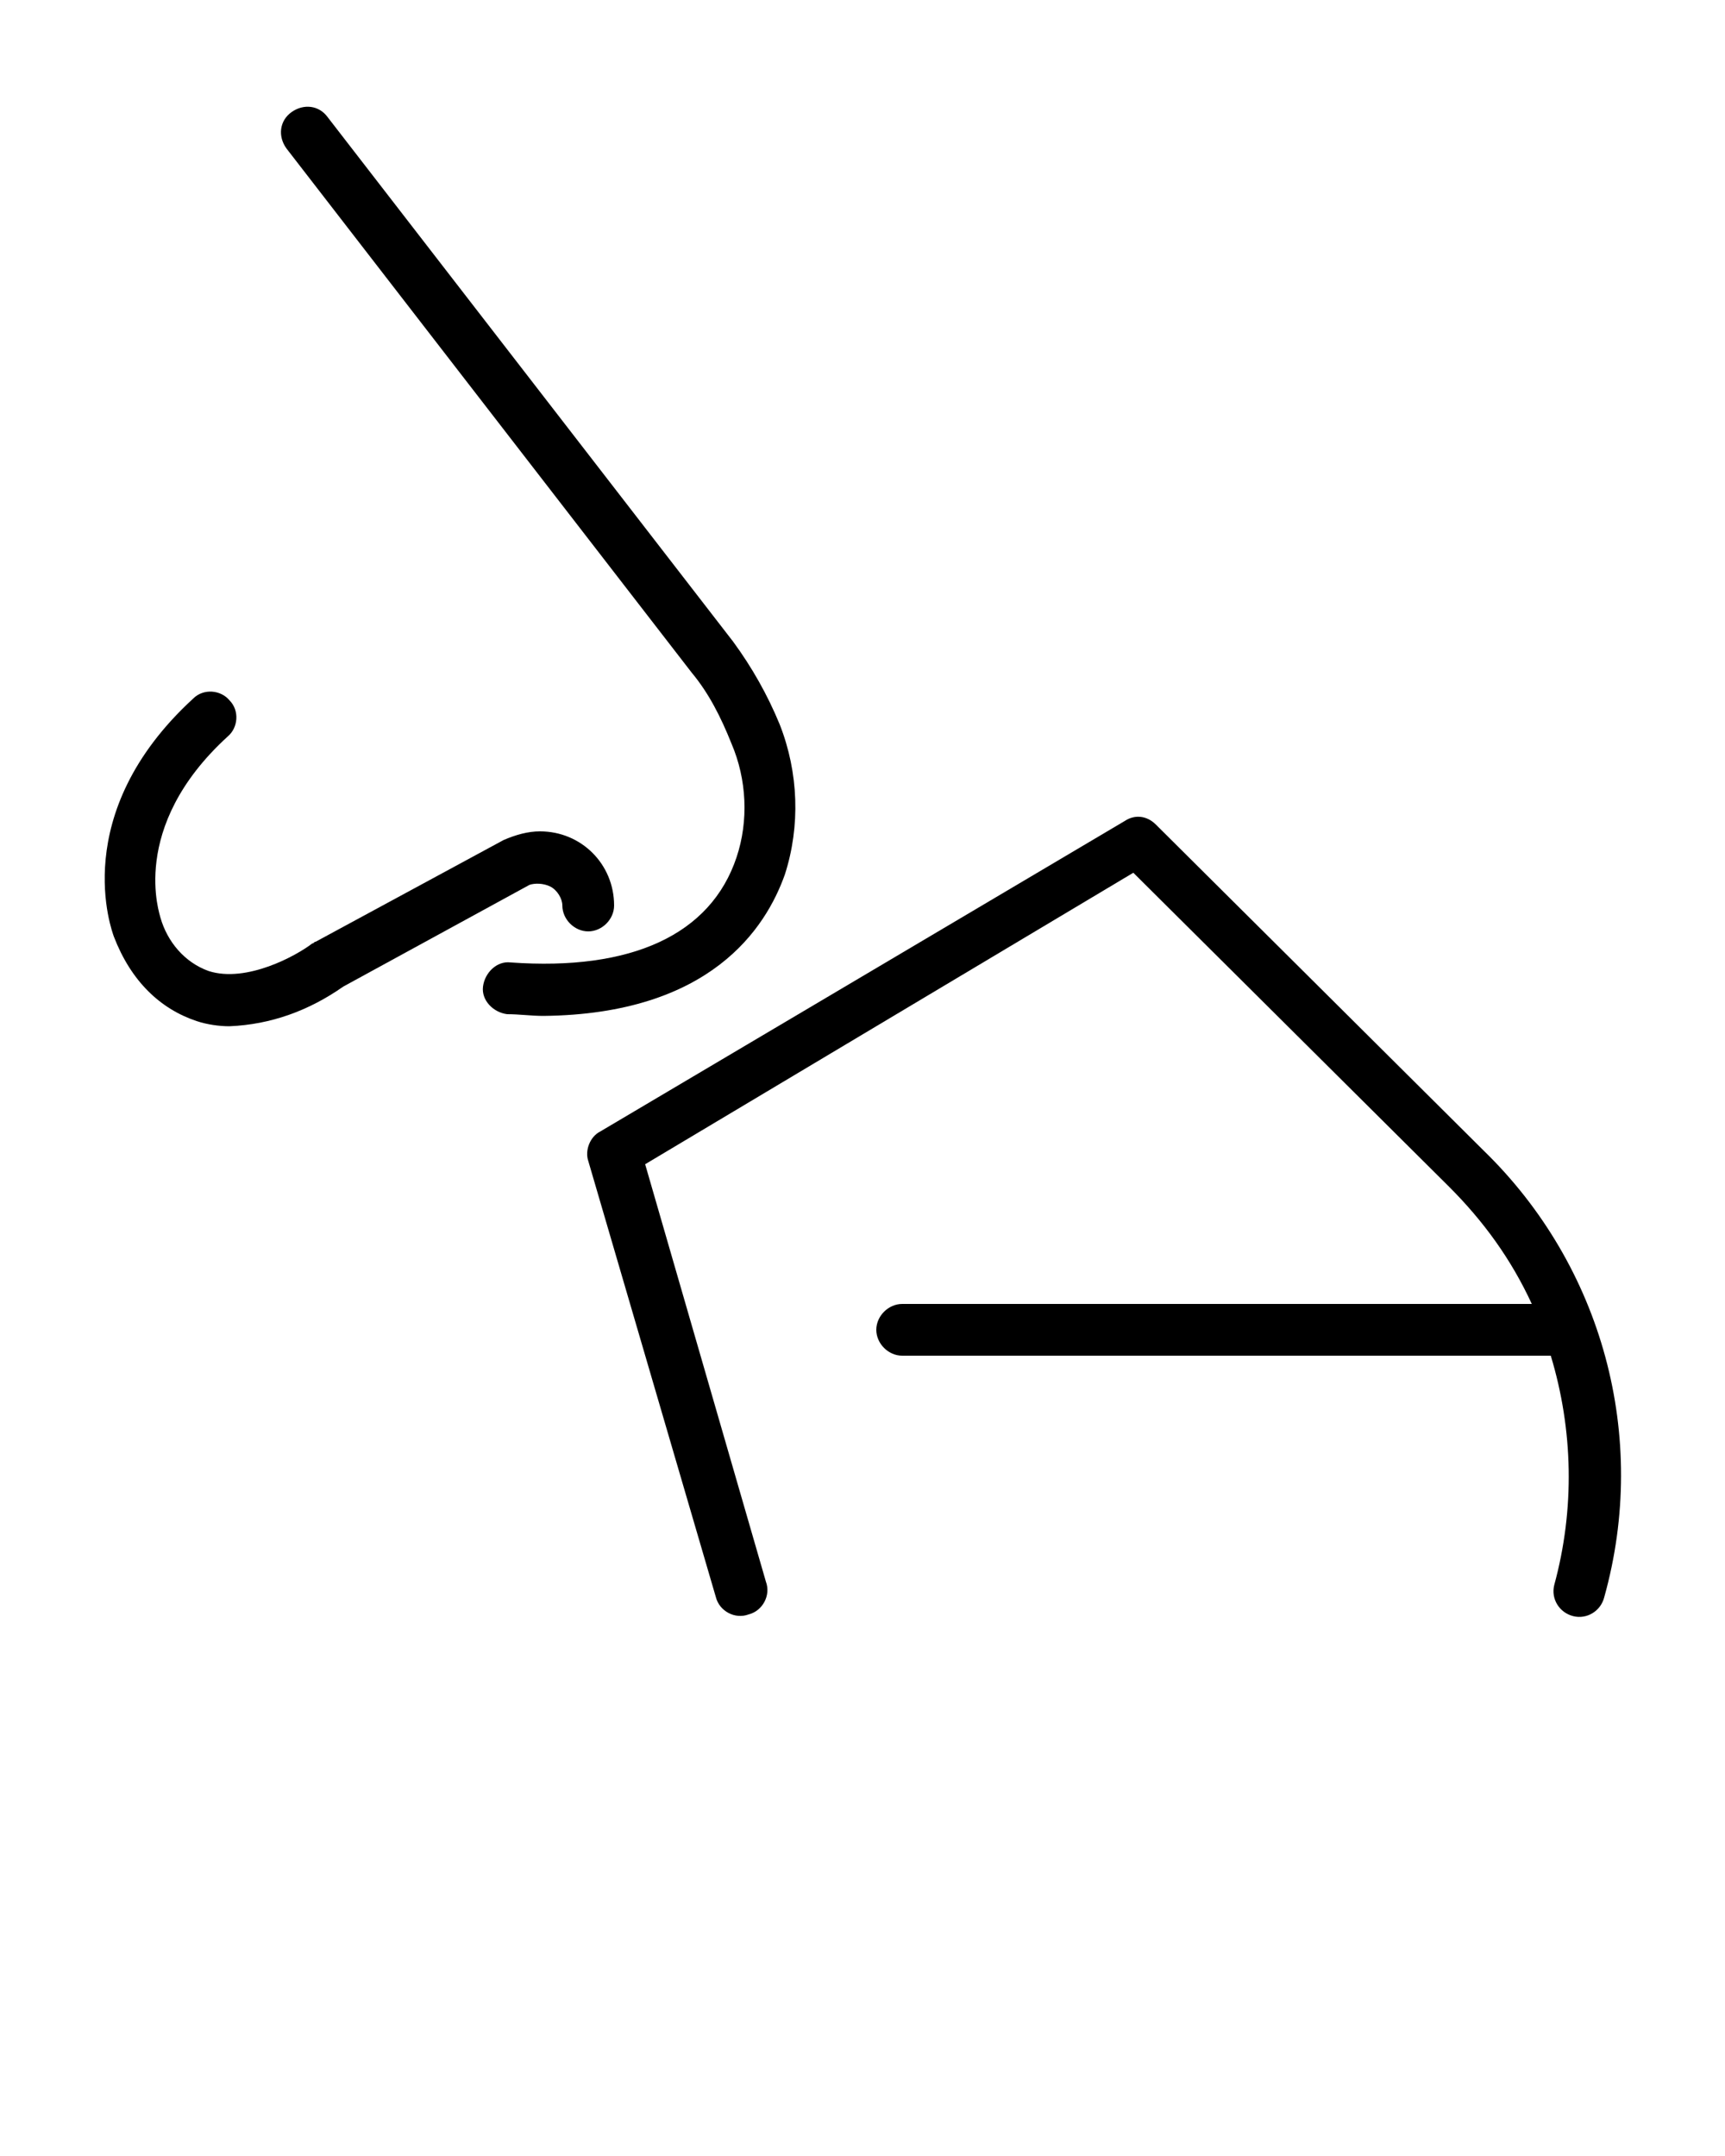 <?xml version="1.0" encoding="UTF-8"?> <svg xmlns="http://www.w3.org/2000/svg" xmlns:xlink="http://www.w3.org/1999/xlink" version="1.1" id="Ebene_1" x="0px" y="0px" viewBox="0 0 100 125" style="enable-background:new 0 0 100 125;" xml:space="preserve"> <g> <path d="M67,47.8c-0.5-0.5-1.2-0.6-1.8-0.2L34.8,65.6c-0.6,0.3-0.9,1.1-0.7,1.7l7.4,25.3c0.2,0.8,1.1,1.3,1.9,1 c0.8-0.2,1.3-1.1,1-1.9l-7-24.2l28.3-16.9L84,68.8c2,2,3.6,4.2,4.8,6.8H52.3c-0.8,0-1.5,0.7-1.5,1.5s0.7,1.5,1.5,1.5h37.6 c1.3,4.3,1.4,8.9,0.2,13.3c-0.2,0.8,0.3,1.6,1.1,1.8c0.8,0.2,1.6-0.3,1.8-1.1l0,0c2.6-9.3-0.1-19.2-7-25.9L67,47.8z"></path> <path d="M31.9,51.4c0.4,0.2,0.7,0.7,0.7,1.1c0,0.8,0.7,1.5,1.5,1.5s1.5-0.7,1.5-1.5c0-2.4-1.9-4.3-4.3-4.3c-0.7,0-1.4,0.2-2.1,0.5 l-10.9,5.9c-0.1,0-0.1,0.1-0.2,0.1c-0.9,0.7-3.8,2.3-6,1.6c-1.4-0.5-2.4-1.7-2.8-3.1c0-0.1-1.9-5.2,3.9-10.5 c0.6-0.5,0.7-1.5,0.1-2.1c-0.5-0.6-1.5-0.7-2.1-0.1c0,0,0,0,0,0c-7.3,6.7-4.7,13.5-4.6,13.8c1,2.6,2.7,4.2,4.8,4.9 c0.6,0.2,1.3,0.3,1.9,0.3c2.4-0.1,4.6-0.9,6.6-2.3l10.8-5.9C31,51.2,31.5,51.2,31.9,51.4z"></path> <path d="M45.5,50.7c0.9-2.8,0.8-5.9-0.3-8.7c-0.7-1.7-1.6-3.3-2.7-4.8L19,6.8c-0.5-0.7-1.4-0.8-2.1-0.3c-0.7,0.5-0.8,1.4-0.3,2.1 l0,0L40.1,39c1,1.2,1.7,2.6,2.3,4.1c0.9,2.1,1,4.5,0.3,6.6c-1.5,4.5-6.1,6.6-13.1,6.1c-0.8-0.1-1.5,0.6-1.6,1.4 c-0.1,0.8,0.6,1.5,1.4,1.6c0.7,0,1.4,0.1,2.1,0.1C41.2,58.8,44.4,53.8,45.5,50.7z"></path> </g> </svg> 